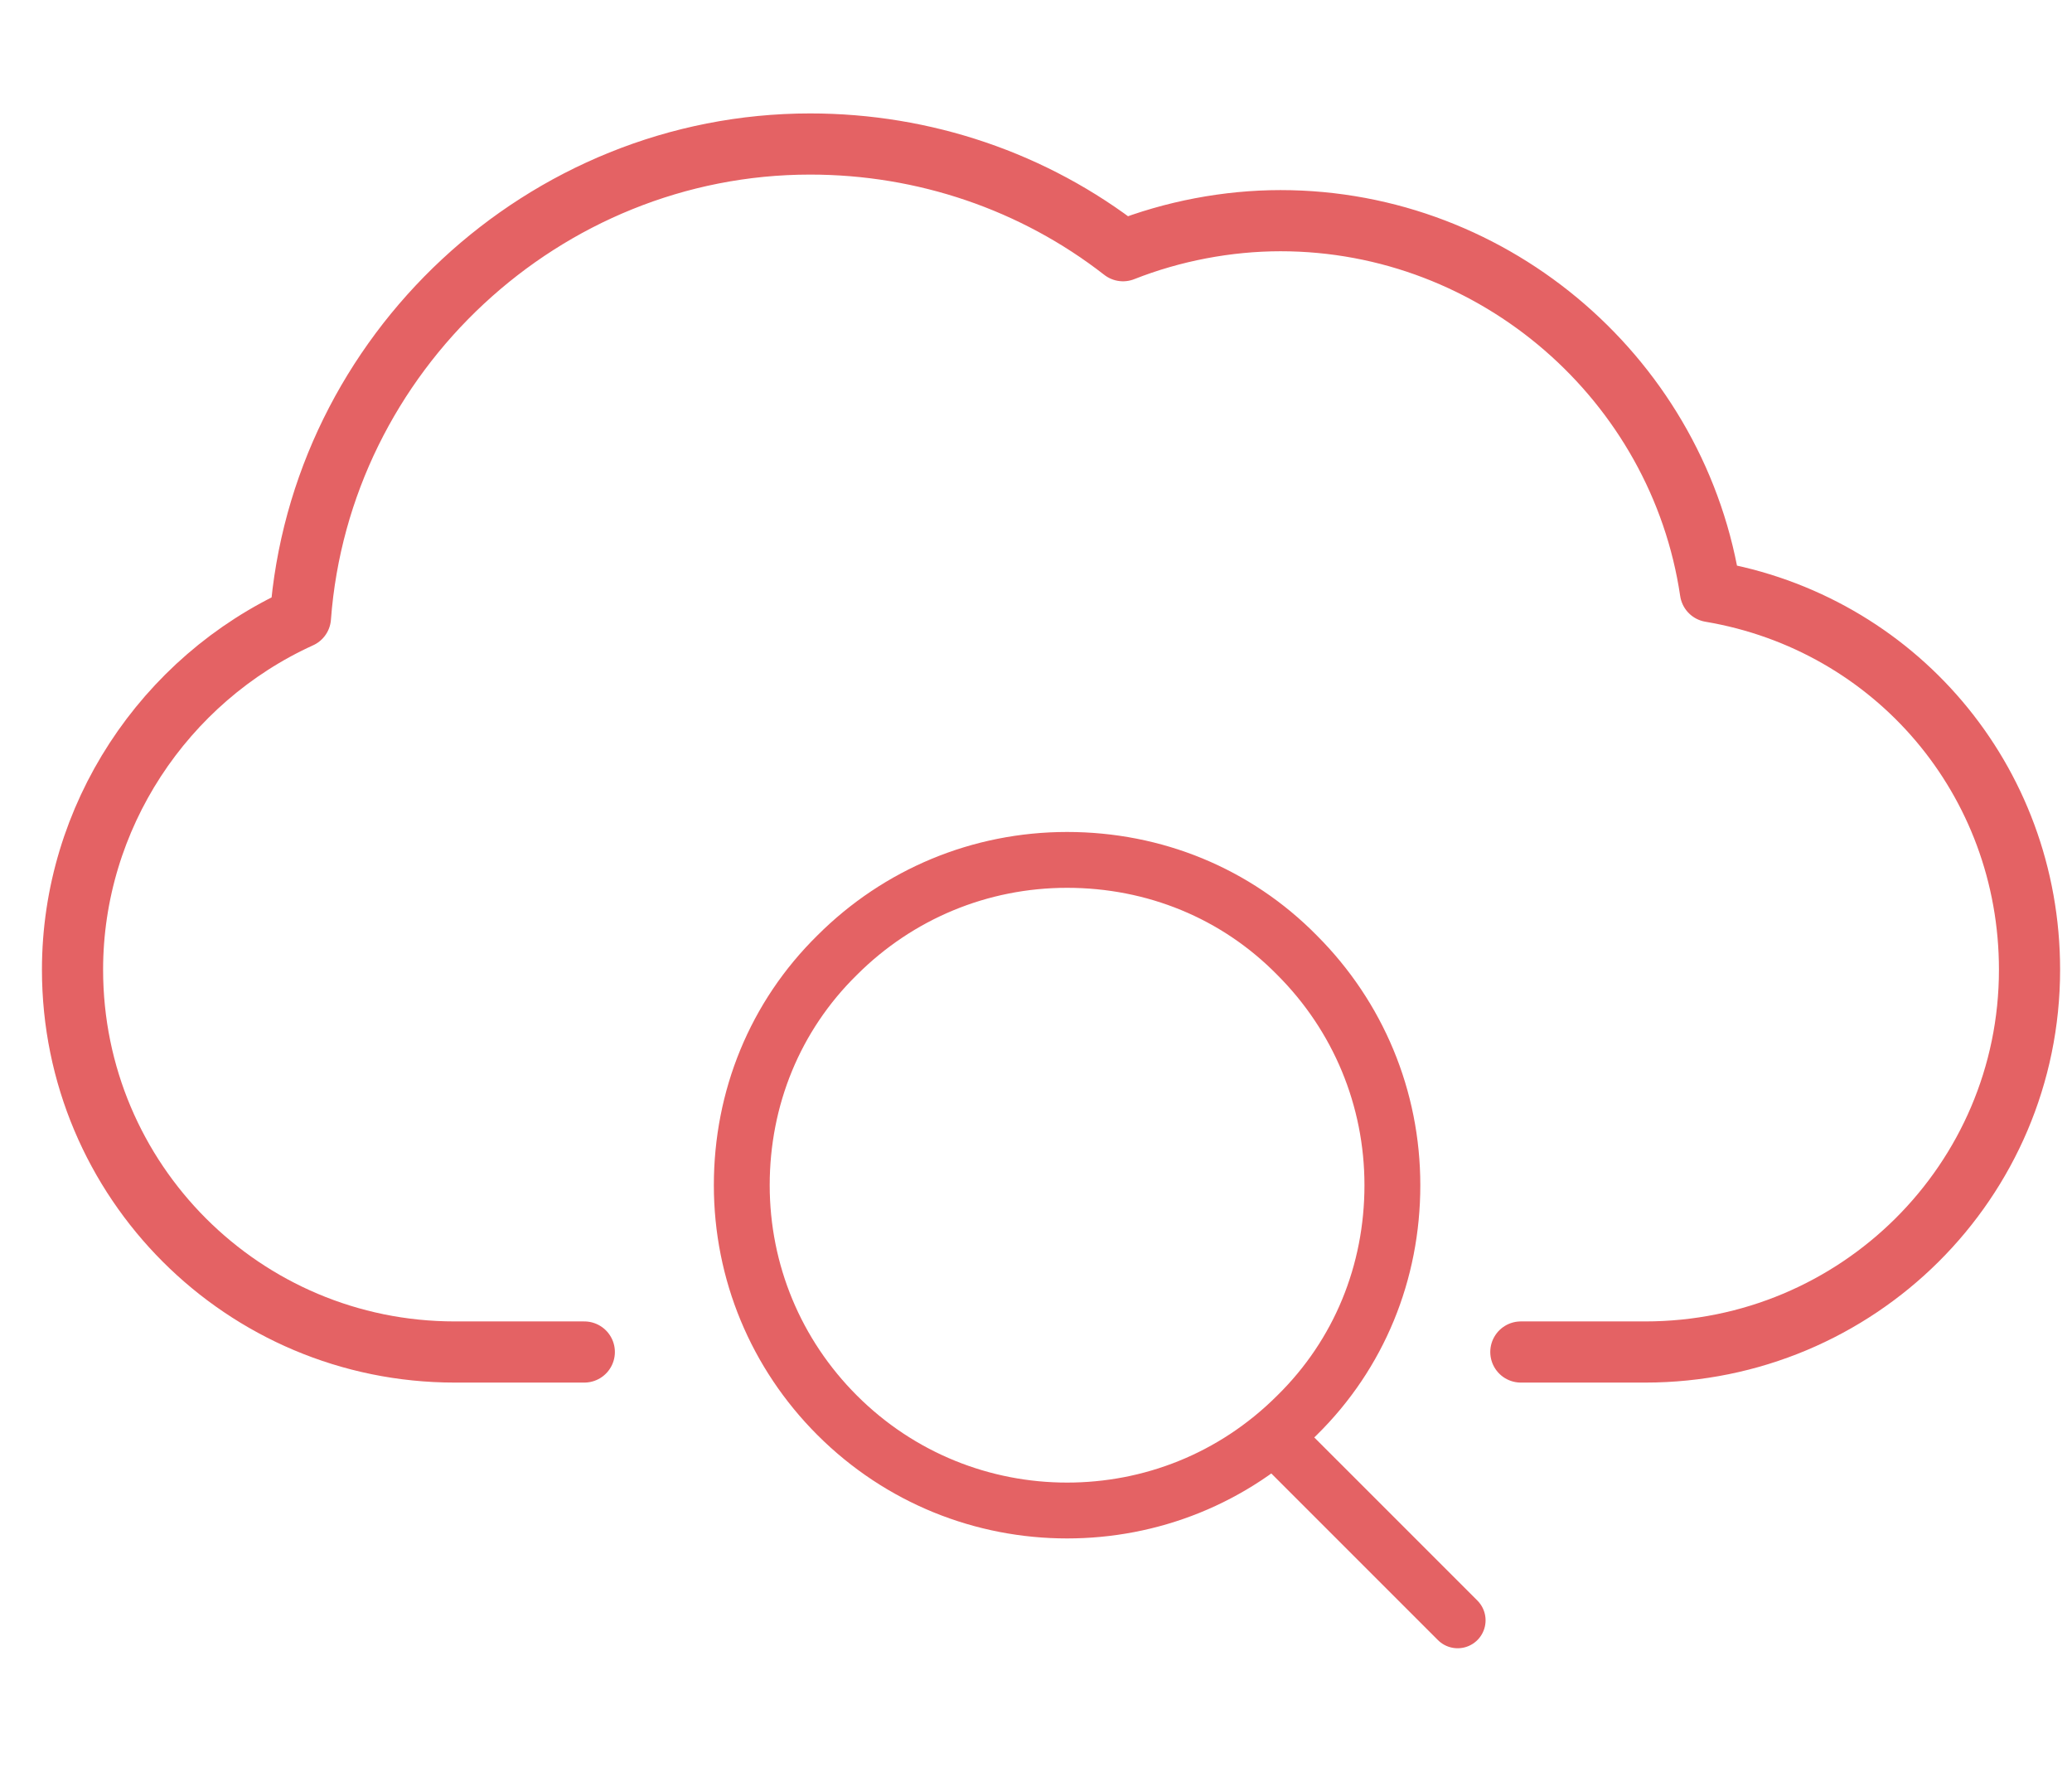 <?xml version="1.0" encoding="utf-8"?>
<!-- Generator: Adobe Illustrator 21.1.0, SVG Export Plug-In . SVG Version: 6.00 Build 0)  -->
<svg version="1.1" id="图层_1" xmlns="http://www.w3.org/2000/svg" xmlns:xlink="http://www.w3.org/1999/xlink" x="0px" y="0px"
	 viewBox="0 0 200 171" style="enable-background:new 0 0 200 171;" xml:space="preserve">
<style type="text/css">
	.st0{fill:none;stroke:#E46264;stroke-width:5.903;stroke-linecap:round;stroke-linejoin:round;stroke-miterlimit:10;}
	.st1{fill:none;stroke:#E46264;stroke-width:5.391;stroke-linecap:round;stroke-linejoin:round;stroke-miterlimit:10;}
</style>
<path class="st0" d="M56.4,130.5H43.9C23.5,130.5,7,114,7,93.6c0-14.7,8.8-28,22-34c1.9-25.5,23.5-45.7,49.2-45.7
	c11,0,21.6,3.6,30.2,10.3c4.8-1.9,10.1-2.9,15.2-2.9c20.8,0,38.5,15.5,41.5,35.8c17.8,3,30.8,18.2,30.8,36.5
	c0,20.4-16.6,36.9-37.1,36.9h-12"/>
<path class="st1" d="M103,145.8c-8.1,0-16.1-3.1-22.2-9.2c-5.9-5.9-9.2-13.8-9.2-22.2s3.2-16.3,9.2-22.2l0,0l0,0
	C86.7,86.3,94.6,83,103,83s16.3,3.2,22.2,9.2c5.9,5.9,9.2,13.8,9.2,22.2s-3.2,16.3-9.2,22.2C119,142.8,111,145.8,103,145.8z"/>
<path class="st1" d="M140.7,156.4L123.3,139"/>
</svg>
